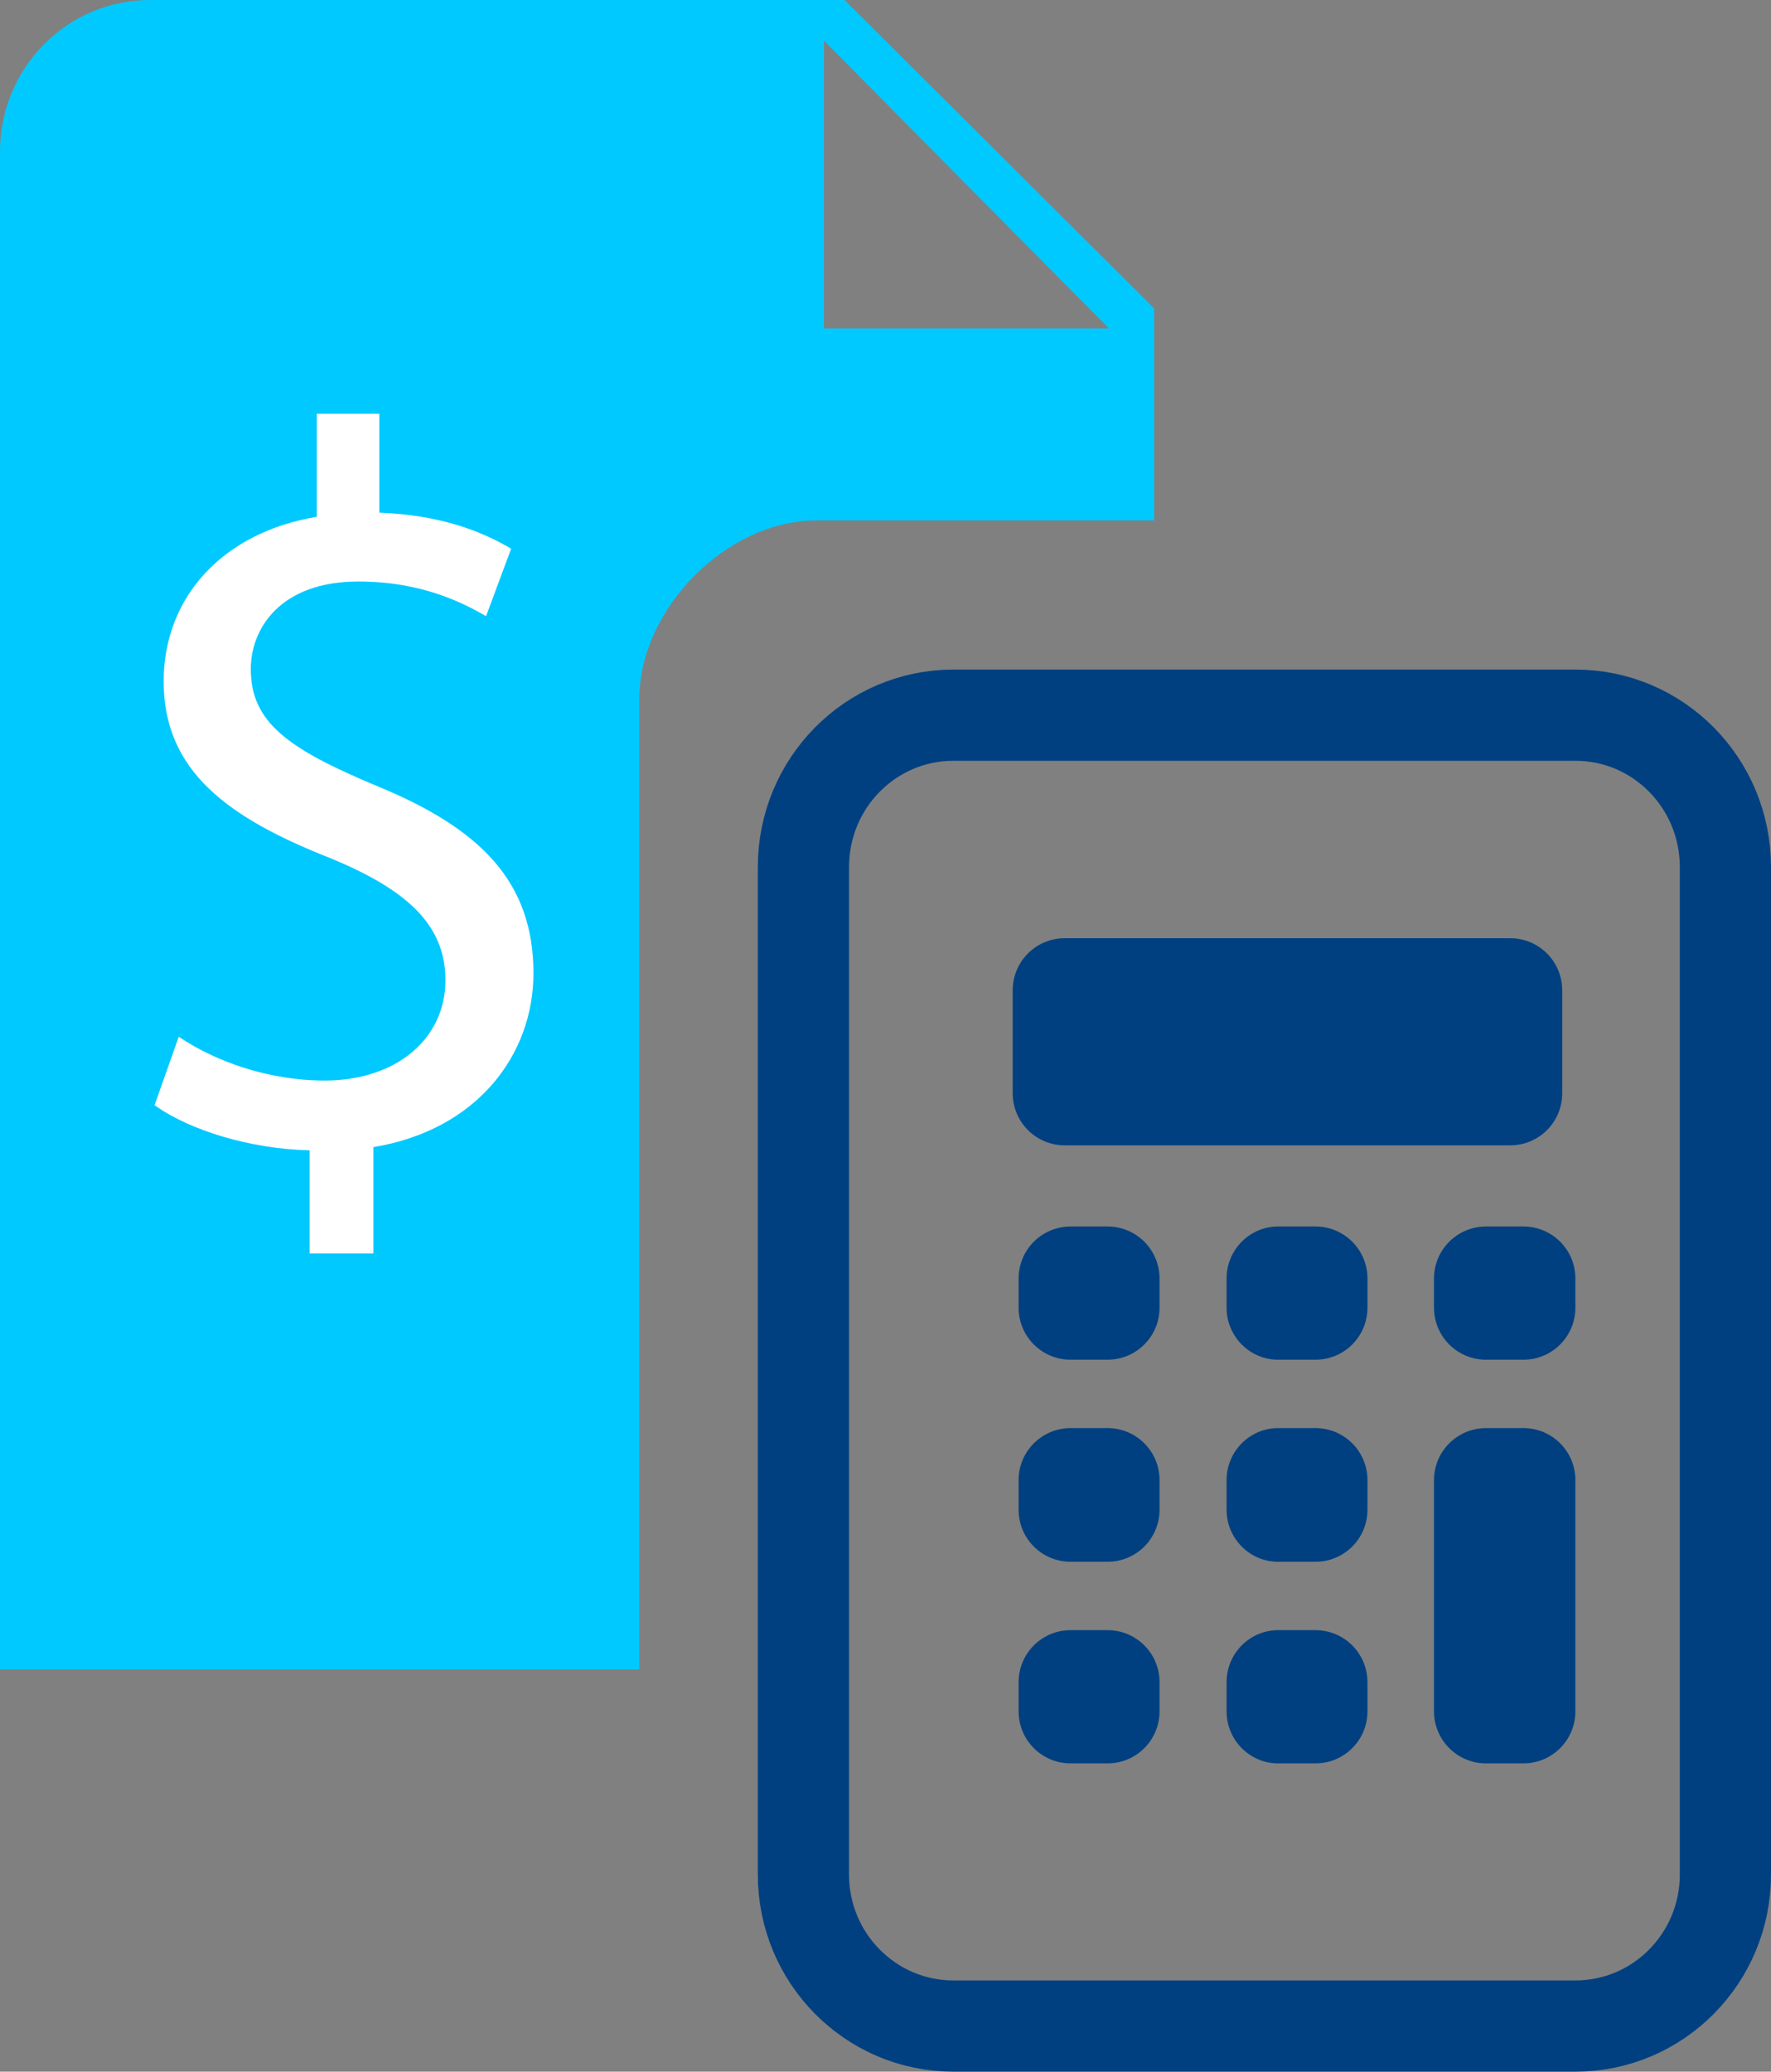 <?xml version="1.0" encoding="utf-8"?>
<!-- Generator: Adobe Illustrator 16.0.0, SVG Export Plug-In . SVG Version: 6.00 Build 0)  -->
<!DOCTYPE svg PUBLIC "-//W3C//DTD SVG 1.1//EN" "http://www.w3.org/Graphics/SVG/1.1/DTD/svg11.dtd">
<svg version="1.1" id="Layer_1" xmlns="http://www.w3.org/2000/svg" xmlns:xlink="http://www.w3.org/1999/xlink" x="0px" y="0px"
	 width="38.84px" height="45.42px" viewBox="0 0 38.84 45.42" enable-background="new 0 0 38.84 45.42" xml:space="preserve">
<rect x="0" y="0" width="38.84" height="45.42" fill="#808080" stroke="none"/>
<g>
	<path fill-rule="evenodd" clip-rule="evenodd" fill="#00C9FF" d="M25.311,11.41V6.76L18.52,0H3.29C1.47,0,0,1.49,0,3.33V36.6h14.02
		V15.33c0-1.98,1.92-3.92,3.881-3.92H25.311z M18.07,0.891l6.25,6.31h-6.25V0.891z"/>
	<path fill-rule="evenodd" clip-rule="evenodd" fill="#FFFFFF" d="M8.189,25.15v2.33H6.79v-2.26c-1.29-0.03-2.62-0.431-3.4-0.99
		l0.53-1.5c0.8,0.539,1.96,0.96,3.2,0.96c1.579,0,2.649-0.921,2.649-2.2c0-1.23-0.869-1.99-2.51-2.67
		c-2.27-0.891-3.67-1.92-3.67-3.88c0-1.86,1.311-3.271,3.359-3.61V9.07H8.32v2.17c1.34,0.05,2.25,0.41,2.89,0.79l-0.55,1.479
		c-0.471-0.27-1.381-0.76-2.801-0.76c-1.709,0-2.359,1.03-2.359,1.92c0,1.17,0.82,1.75,2.76,2.561
		c2.29,0.939,3.439,2.109,3.439,4.109C11.699,23.11,10.48,24.77,8.189,25.15z"/>
	
		<path fill-rule="evenodd" clip-rule="evenodd" fill="none" stroke="#004080" stroke-width="2" stroke-linecap="round" stroke-linejoin="round" stroke-miterlimit="10" d="
		M34.55,15.68H20.91c-1.82,0-3.29,1.49-3.29,3.33V41.1c0,1.83,1.47,3.32,3.29,3.32h13.64c1.82,0,3.29-1.49,3.29-3.32V19.01
		C37.84,17.17,36.37,15.68,34.55,15.68z"/>
	<path fill-rule="evenodd" clip-rule="evenodd" fill="#004080" d="M22.21,21.711c0-0.631,0.51-1.141,1.14-1.141h9.771
		c0.63,0,1.14,0.51,1.14,1.141v2.26c0,0.629-0.51,1.14-1.14,1.14H23.35c-0.63,0-1.14-0.511-1.14-1.14V21.711z M25.43,37.52
		c0,0.631-0.51,1.141-1.14,1.141h-0.81c-0.631,0-1.141-0.51-1.141-1.141v-0.639c0-0.631,0.51-1.141,1.141-1.141h0.81
		c0.63,0,1.14,0.51,1.14,1.141V37.52z M25.43,33.1c0,0.631-0.51,1.141-1.14,1.141h-0.81c-0.631,0-1.141-0.51-1.141-1.141V32.45
		c0-0.63,0.51-1.14,1.141-1.14h0.81c0.63,0,1.14,0.51,1.14,1.14V33.1z M25.43,28.67c0,0.631-0.51,1.141-1.14,1.141h-0.81
		c-0.631,0-1.141-0.51-1.141-1.141v-0.64c0-0.63,0.51-1.14,1.141-1.14h0.81c0.63,0,1.14,0.51,1.14,1.14V28.67z M29.99,37.52
		c0,0.631-0.51,1.141-1.141,1.141h-0.82c-0.619,0-1.129-0.51-1.129-1.141v-0.639c0-0.631,0.51-1.141,1.129-1.141h0.82
		c0.631,0,1.141,0.51,1.141,1.141V37.52z M29.99,33.1c0,0.631-0.51,1.141-1.141,1.141h-0.82c-0.619,0-1.129-0.51-1.129-1.141V32.45
		c0-0.63,0.51-1.14,1.129-1.14h0.82c0.631,0,1.141,0.51,1.141,1.14V33.1z M29.99,28.67c0,0.631-0.51,1.141-1.141,1.141h-0.82
		c-0.619,0-1.129-0.51-1.129-1.141v-0.64c0-0.63,0.51-1.14,1.129-1.14h0.82c0.631,0,1.141,0.51,1.141,1.14V28.67z M34.55,33.1v3.781
		v0.639c0,0.631-0.51,1.141-1.14,1.141h-0.82c-0.63,0-1.141-0.51-1.141-1.141v-0.639V33.1V32.45c0-0.63,0.511-1.14,1.141-1.14h0.82
		c0.63,0,1.14,0.51,1.14,1.14V33.1z M34.55,28.67c0,0.631-0.51,1.141-1.14,1.141h-0.82c-0.63,0-1.141-0.51-1.141-1.141v-0.64
		c0-0.63,0.511-1.14,1.141-1.14h0.82c0.63,0,1.14,0.51,1.14,1.14V28.67z"/>
</g>
</svg>
